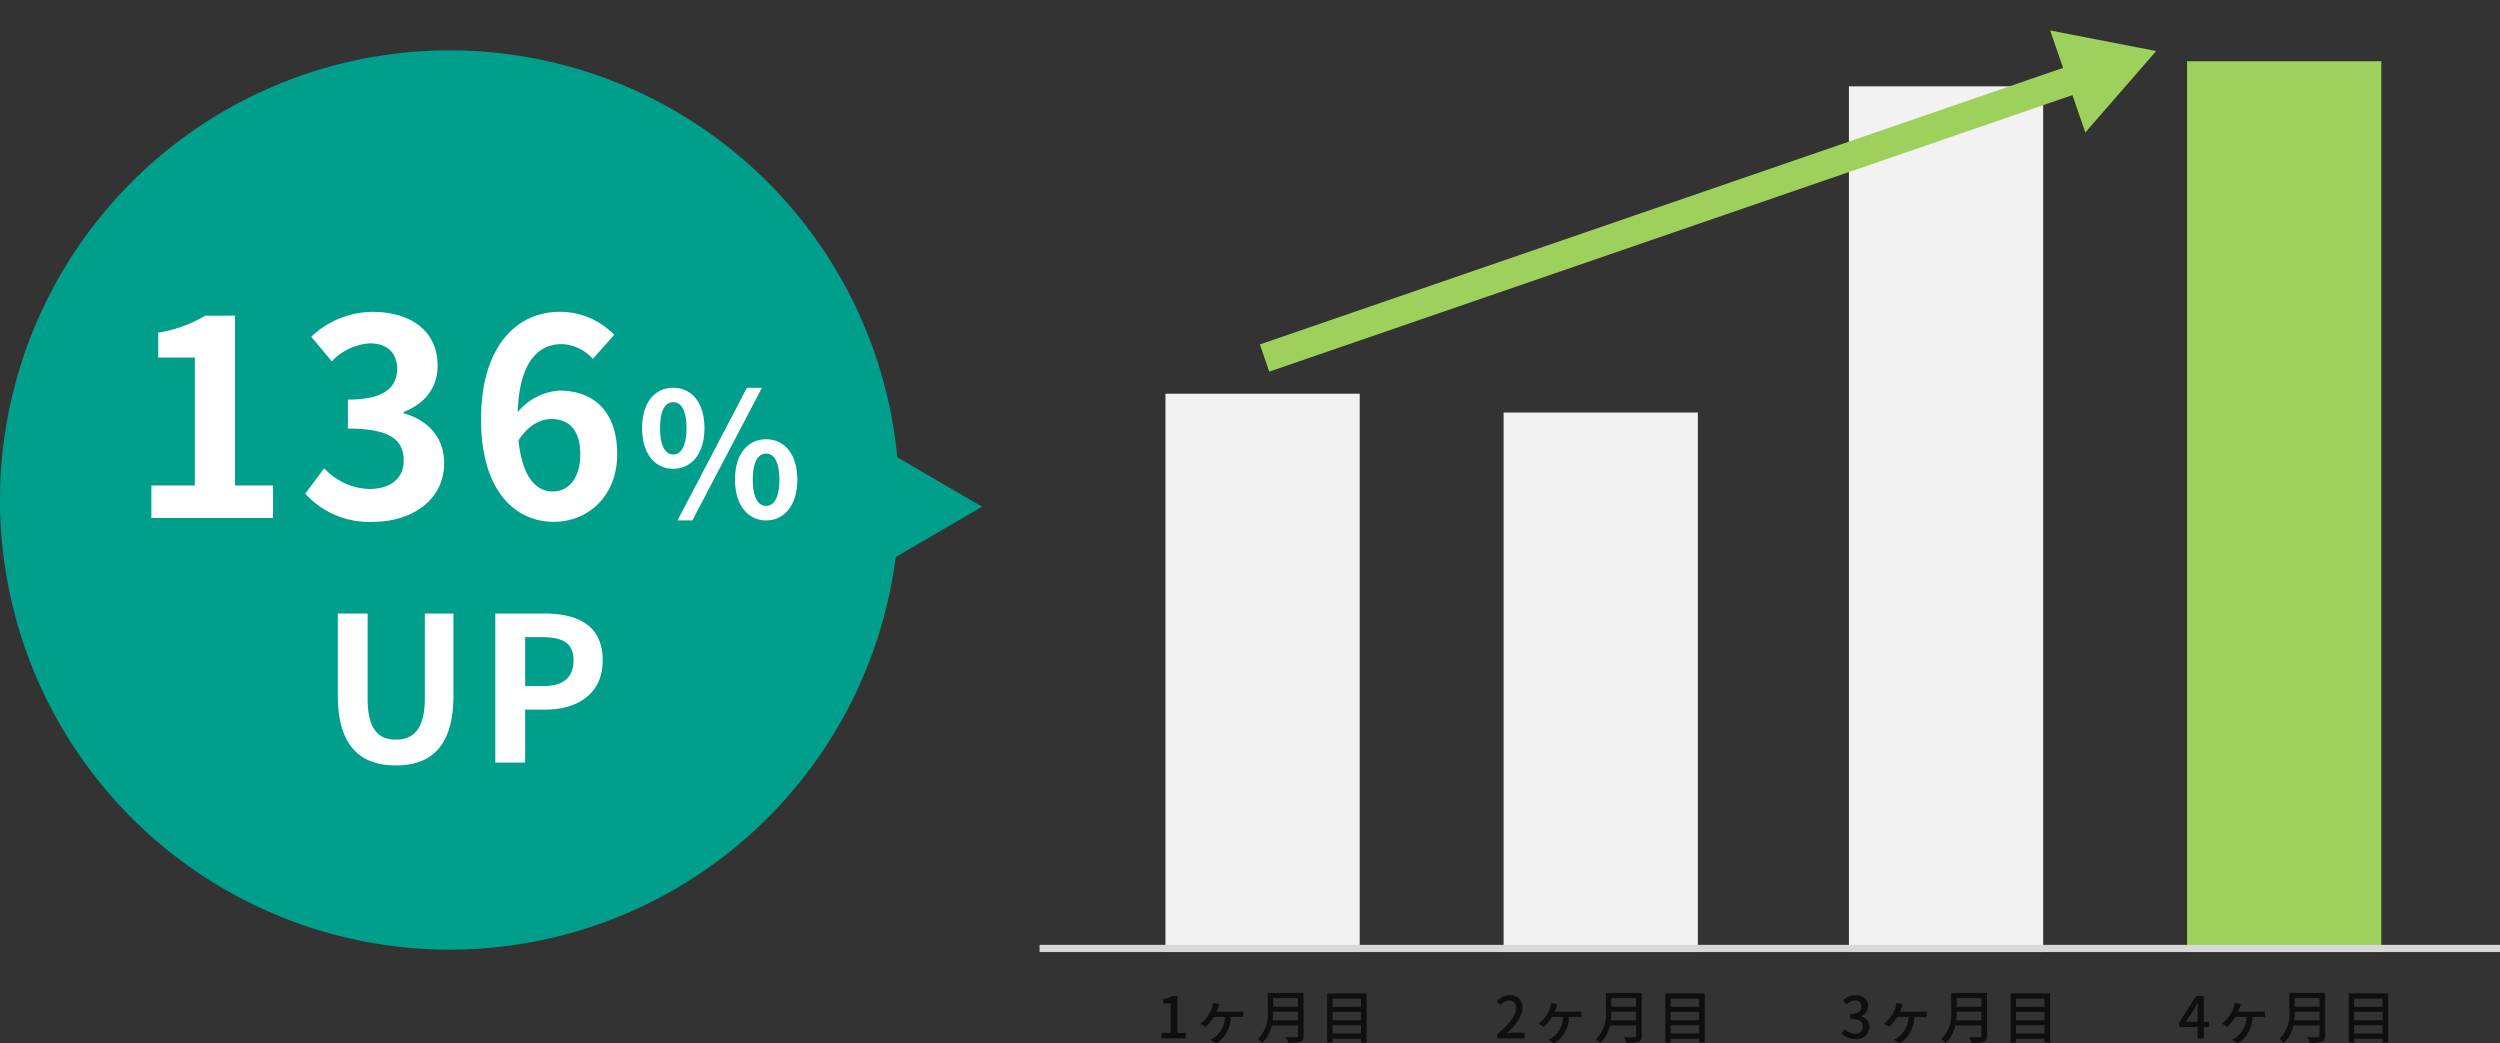 <svg xmlns="http://www.w3.org/2000/svg" width="347.5" height="145.037" viewBox="0 0 347.5 145.037">
  <rect x="0" y="0" width="347.5" height="145.037" fill="#333333" stroke="none"/>
  <defs>
    <style>
      .cls-1 {
        fill: #f2f2f2;
      }

      .cls-2 {
        fill: #9ed05c;
      }

      .cls-3 {
        fill: #d8d8d8;
      }

      .cls-4 {
        fill: #0f0f0f;
      }

      .cls-5 {
        fill: #009f8c;
      }

      .cls-6 {
        fill: #fff;
      }
    </style>
  </defs>
  <g id="グループ_6063" data-name="グループ 6063" transform="translate(-662 -6929.275)">
    <g id="グループ_4212" data-name="グループ 4212" transform="translate(628 685.609)">
      <rect id="長方形_1599" data-name="長方形 1599" class="cls-1" width="27" height="77.607" transform="translate(196 6298.393)"/>
      <rect id="長方形_1600" data-name="長方形 1600" class="cls-1" width="27" height="74.991" transform="translate(243 6301.009)"/>
      <rect id="長方形_1601" data-name="長方形 1601" class="cls-1" width="27" height="120.334" transform="translate(291 6255.666)"/>
      <rect id="長方形_1602" data-name="長方形 1602" class="cls-2" width="27" height="123.822" transform="translate(338 6252.178)"/>
      <path id="線_1061" data-name="線 1061" class="cls-3" d="M203,.5H0v-1H203Z" transform="translate(178.5 6375.5)"/>
      <path id="パス_6736" data-name="パス 6736" class="cls-4" d="M-14.552,0h3.36V-.76h-1.152V-5.888h-.7a3.617,3.617,0,0,1-1.28.448v.584h1.056v4.1h-1.288ZM-6.92-3.7c.1-.216.192-.44.256-.616a4.273,4.273,0,0,1,.16-.44l-.88-.192a2.851,2.851,0,0,1-.1.52,3.6,3.6,0,0,1-.44,1.024A5.2,5.2,0,0,1-9.136-2.024L-8.4-1.6A6.791,6.791,0,0,0-7.28-2.984h1.568A3.727,3.727,0,0,1-7.088-.208a3.526,3.526,0,0,1-.664.392l.784.52A4.323,4.323,0,0,0-4.92-2.984h1.08c.16,0,.44,0,.664.024v-.776A4.783,4.783,0,0,1-3.84-3.7ZM.9-2.512A10.421,10.421,0,0,0,.976-3.7h3.44v1.184Zm3.512-3.08v1.184H.976V-5.592Zm.784-.72H.216V-3.8A4.813,4.813,0,0,1-1.152.1,2.823,2.823,0,0,1-.584.64,4.418,4.418,0,0,0,.784-1.792H4.416v1.4c0,.168-.064.232-.24.232-.192.008-.832.016-1.456-.016a3.114,3.114,0,0,1,.32.784A5.285,5.285,0,0,0,4.752.456C5.072.336,5.2.1,5.2-.376ZM9.224-.68V-1.824h3.952V-.68Zm3.952-3v1.152H9.224V-3.68Zm0-1.84v1.136H9.224V-5.52Zm-4.7-.728V.576h.752V.048h3.952V.576h.784V-6.248Z" transform="translate(210 6388)"/>
      <path id="パス_6737" data-name="パス 6737" class="cls-4" d="M-14.888,0h3.8V-.784H-12.56c-.288,0-.656.024-.96.056,1.248-1.192,2.152-2.368,2.152-3.5A1.665,1.665,0,0,0-13.144-6a2.311,2.311,0,0,0-1.792.88l.52.512a1.6,1.6,0,0,1,1.16-.656.96.96,0,0,1,1,1.08c0,.968-.9,2.112-2.632,3.648ZM-6.92-3.7c.1-.216.192-.44.256-.616a4.273,4.273,0,0,1,.16-.44l-.88-.192a2.851,2.851,0,0,1-.1.52,3.6,3.6,0,0,1-.44,1.024A5.2,5.2,0,0,1-9.136-2.024L-8.4-1.6A6.791,6.791,0,0,0-7.28-2.984h1.568A3.727,3.727,0,0,1-7.088-.208a3.526,3.526,0,0,1-.664.392l.784.52A4.323,4.323,0,0,0-4.92-2.984h1.08c.16,0,.44,0,.664.024v-.776A4.783,4.783,0,0,1-3.84-3.7ZM.9-2.512A10.421,10.421,0,0,0,.976-3.7h3.44v1.184Zm3.512-3.08v1.184H.976V-5.592Zm.784-.72H.216V-3.8A4.813,4.813,0,0,1-1.152.1,2.823,2.823,0,0,1-.584.64,4.418,4.418,0,0,0,.784-1.792H4.416v1.4c0,.168-.064.232-.24.232-.192.008-.832.016-1.456-.016a3.114,3.114,0,0,1,.32.784A5.285,5.285,0,0,0,4.752.456C5.072.336,5.2.1,5.2-.376ZM9.224-.68V-1.824h3.952V-.68Zm3.952-3v1.152H9.224V-3.68Zm0-1.84v1.136H9.224V-5.52Zm-4.7-.728V.576h.752V.048h3.952V.576h.784V-6.248Z" transform="translate(257 6388)"/>
      <path id="パス_6738" data-name="パス 6738" class="cls-4" d="M-13.1.1a1.765,1.765,0,0,0,1.968-1.688,1.491,1.491,0,0,0-1.216-1.472V-3.1A1.423,1.423,0,0,0-11.328-4.48c0-.976-.744-1.52-1.8-1.52a2.481,2.481,0,0,0-1.688.712l.48.576a1.724,1.724,0,0,1,1.176-.56.824.824,0,0,1,.9.856c0,.592-.384,1.032-1.544,1.032v.68c1.328,0,1.744.424,1.744,1.08a.989.989,0,0,1-1.12.976A1.9,1.9,0,0,1-14.568-1.3l-.448.592A2.444,2.444,0,0,0-13.1.1ZM-6.92-3.7c.1-.216.192-.44.256-.616a4.273,4.273,0,0,1,.16-.44l-.88-.192a2.851,2.851,0,0,1-.1.52,3.6,3.6,0,0,1-.44,1.024A5.2,5.2,0,0,1-9.136-2.024L-8.4-1.6A6.791,6.791,0,0,0-7.28-2.984h1.568A3.727,3.727,0,0,1-7.088-.208a3.526,3.526,0,0,1-.664.392l.784.52A4.323,4.323,0,0,0-4.92-2.984h1.08c.16,0,.44,0,.664.024v-.776A4.783,4.783,0,0,1-3.84-3.7ZM.9-2.512A10.421,10.421,0,0,0,.976-3.7h3.44v1.184Zm3.512-3.08v1.184H.976V-5.592Zm.784-.72H.216V-3.8A4.813,4.813,0,0,1-1.152.1,2.823,2.823,0,0,1-.584.64,4.418,4.418,0,0,0,.784-1.792H4.416v1.4c0,.168-.064.232-.24.232-.192.008-.832.016-1.456-.016a3.114,3.114,0,0,1,.32.784A5.285,5.285,0,0,0,4.752.456C5.072.336,5.2.1,5.2-.376ZM9.224-.68V-1.824h3.952V-.68Zm3.952-3v1.152H9.224V-3.68Zm0-1.84v1.136H9.224V-5.52Zm-4.7-.728V.576h.752V.048h3.952V.576h.784V-6.248Z" transform="translate(305 6388)"/>
      <path id="パス_6739" data-name="パス 6739" class="cls-4" d="M-14.152-2.3l1.16-1.776c.168-.3.328-.608.472-.9h.032c-.016.32-.048.816-.048,1.136V-2.3Zm3.232,0h-.752V-5.888h-1.064L-15.08-2.2v.616h2.544V0h.864V-1.584h.752Zm4-1.408c.1-.216.192-.44.256-.616a4.273,4.273,0,0,1,.16-.44l-.88-.192a2.851,2.851,0,0,1-.1.52,3.6,3.6,0,0,1-.44,1.024A5.2,5.2,0,0,1-9.136-2.024L-8.4-1.6A6.791,6.791,0,0,0-7.28-2.984h1.568A3.727,3.727,0,0,1-7.088-.208a3.526,3.526,0,0,1-.664.392l.784.52A4.323,4.323,0,0,0-4.92-2.984h1.08c.16,0,.44,0,.664.024v-.776A4.783,4.783,0,0,1-3.84-3.7ZM.9-2.512A10.421,10.421,0,0,0,.976-3.7h3.44v1.184Zm3.512-3.08v1.184H.976V-5.592Zm.784-.72H.216V-3.8A4.813,4.813,0,0,1-1.152.1,2.823,2.823,0,0,1-.584.64,4.418,4.418,0,0,0,.784-1.792H4.416v1.4c0,.168-.064.232-.24.232-.192.008-.832.016-1.456-.016a3.114,3.114,0,0,1,.32.784A5.285,5.285,0,0,0,4.752.456C5.072.336,5.2.1,5.2-.376ZM9.224-.68V-1.824h3.952V-.68Zm3.952-3v1.152H9.224V-3.68Zm0-1.84v1.136H9.224V-5.52Zm-4.7-.728V.576h.752V.048h3.952V.576h.784V-6.248Z" transform="translate(352 6388)"/>
      <g id="グループ_4208" data-name="グループ 4208" transform="translate(-51.072 -66)">
        <g id="グループ_4210" data-name="グループ 4210" transform="translate(-2030.966 496.662) rotate(-19)">
          <path id="線_1062" data-name="線 1062" class="cls-2" d="M124.575,2H0V-2H124.575Z" transform="translate(258.22 6289.5)"/>
          <path id="多角形_98" data-name="多角形 98" class="cls-2" d="M7.5,0,15,13H0Z" transform="translate(389.295 6282) rotate(90)"/>
        </g>
      </g>
    </g>
    <g id="グループ_4213" data-name="グループ 4213" transform="translate(192.25 168.013)">
      <path id="合体_7" data-name="合体 7" class="cls-5" d="M-1327-18.5A62.5,62.5,0,0,1-1264.5-81a62.505,62.505,0,0,1,62.221,56.558l11.779,6.871-12,7A62.512,62.512,0,0,1-1264.5,44,62.5,62.5,0,0,1-1327-18.5Z" transform="translate(1796.75 6849.263)"/>
      <path id="パス_6735" data-name="パス 6735" class="cls-6" d="M-43.711,0H-26.8V-4.522h-5.282v-23.6h-4.142a18.24,18.24,0,0,1-6.536,2.356v3.458h5.092V-4.522h-6.042Zm30.818.532c5.358,0,9.88-3,9.88-8.17,0-3.686-2.432-6.042-5.624-6.916v-.19c3-1.178,4.712-3.382,4.712-6.422,0-4.826-3.686-7.486-9.12-7.486a12.476,12.476,0,0,0-8.436,3.458l2.85,3.42a8.024,8.024,0,0,1,5.32-2.508c2.394.038,3.762,1.33,3.762,3.534,0,2.508-1.672,4.294-6.84,4.294v4.028c6.118,0,7.752,1.71,7.752,4.484,0,2.508-1.938,3.914-4.788,3.914a8.933,8.933,0,0,1-6.27-2.888l-2.622,3.534A11.954,11.954,0,0,0-12.893.532Zm25-4.218c-2.356,0-4.256-1.976-4.788-7.106,1.406-2.166,3.078-2.964,4.6-2.964,2.432,0,3.99,1.558,3.99,4.9C15.911-5.434,14.2-3.686,12.111-3.686ZM20.623-25.46a10.417,10.417,0,0,0-7.638-3.192c-5.662,0-10.868,4.484-10.868,14.972C2.117-3.762,6.867.532,12.225.532c4.788,0,8.816-3.61,8.816-9.386,0-6.042-3.344-8.854-8.056-8.854a8.183,8.183,0,0,0-5.776,3c.228-7.03,2.888-9.462,6.118-9.462a6.1,6.1,0,0,1,4.332,2.052Zm8.2,18.62c2.544,0,4.344-2.088,4.344-5.664,0-3.552-1.8-5.592-4.344-5.592s-4.32,2.04-4.32,5.592C24.507-8.928,26.283-6.84,28.827-6.84Zm0-1.992C27.8-8.832,27-9.888,27-12.5s.792-3.6,1.824-3.6,1.848.984,1.848,3.6S29.859-8.832,28.827-8.832Zm.6,9.168h2.064L41.163-18.1H39.075Zm12.312,0c2.52,0,4.344-2.112,4.344-5.664,0-3.576-1.824-5.616-4.344-5.616s-4.32,2.04-4.32,5.616C37.419-1.776,39.219.336,41.739.336Zm0-2.016c-1.032,0-1.848-1.032-1.848-3.648s.816-3.624,1.848-3.624,1.848,1.008,1.848,3.624S42.771-1.68,41.739-1.68ZM-9.73,34.392c5.068,0,8.008-2.828,8.008-9.716V13.28H-5.7V25.04c0,4.312-1.568,5.768-4.032,5.768-2.436,0-3.92-1.456-3.92-5.768V13.28h-4.144v11.4C-17.794,31.564-14.77,34.392-9.73,34.392ZM4.1,34H8.246V26.636h2.772c4.452,0,8.008-2.128,8.008-6.86,0-4.9-3.528-6.5-8.12-6.5H4.1ZM8.246,23.36v-6.8H10.6c2.856,0,4.368.812,4.368,3.22,0,2.38-1.372,3.584-4.228,3.584Z" transform="translate(534.5 6833.263)"/>
    </g>
  </g>
</svg>
